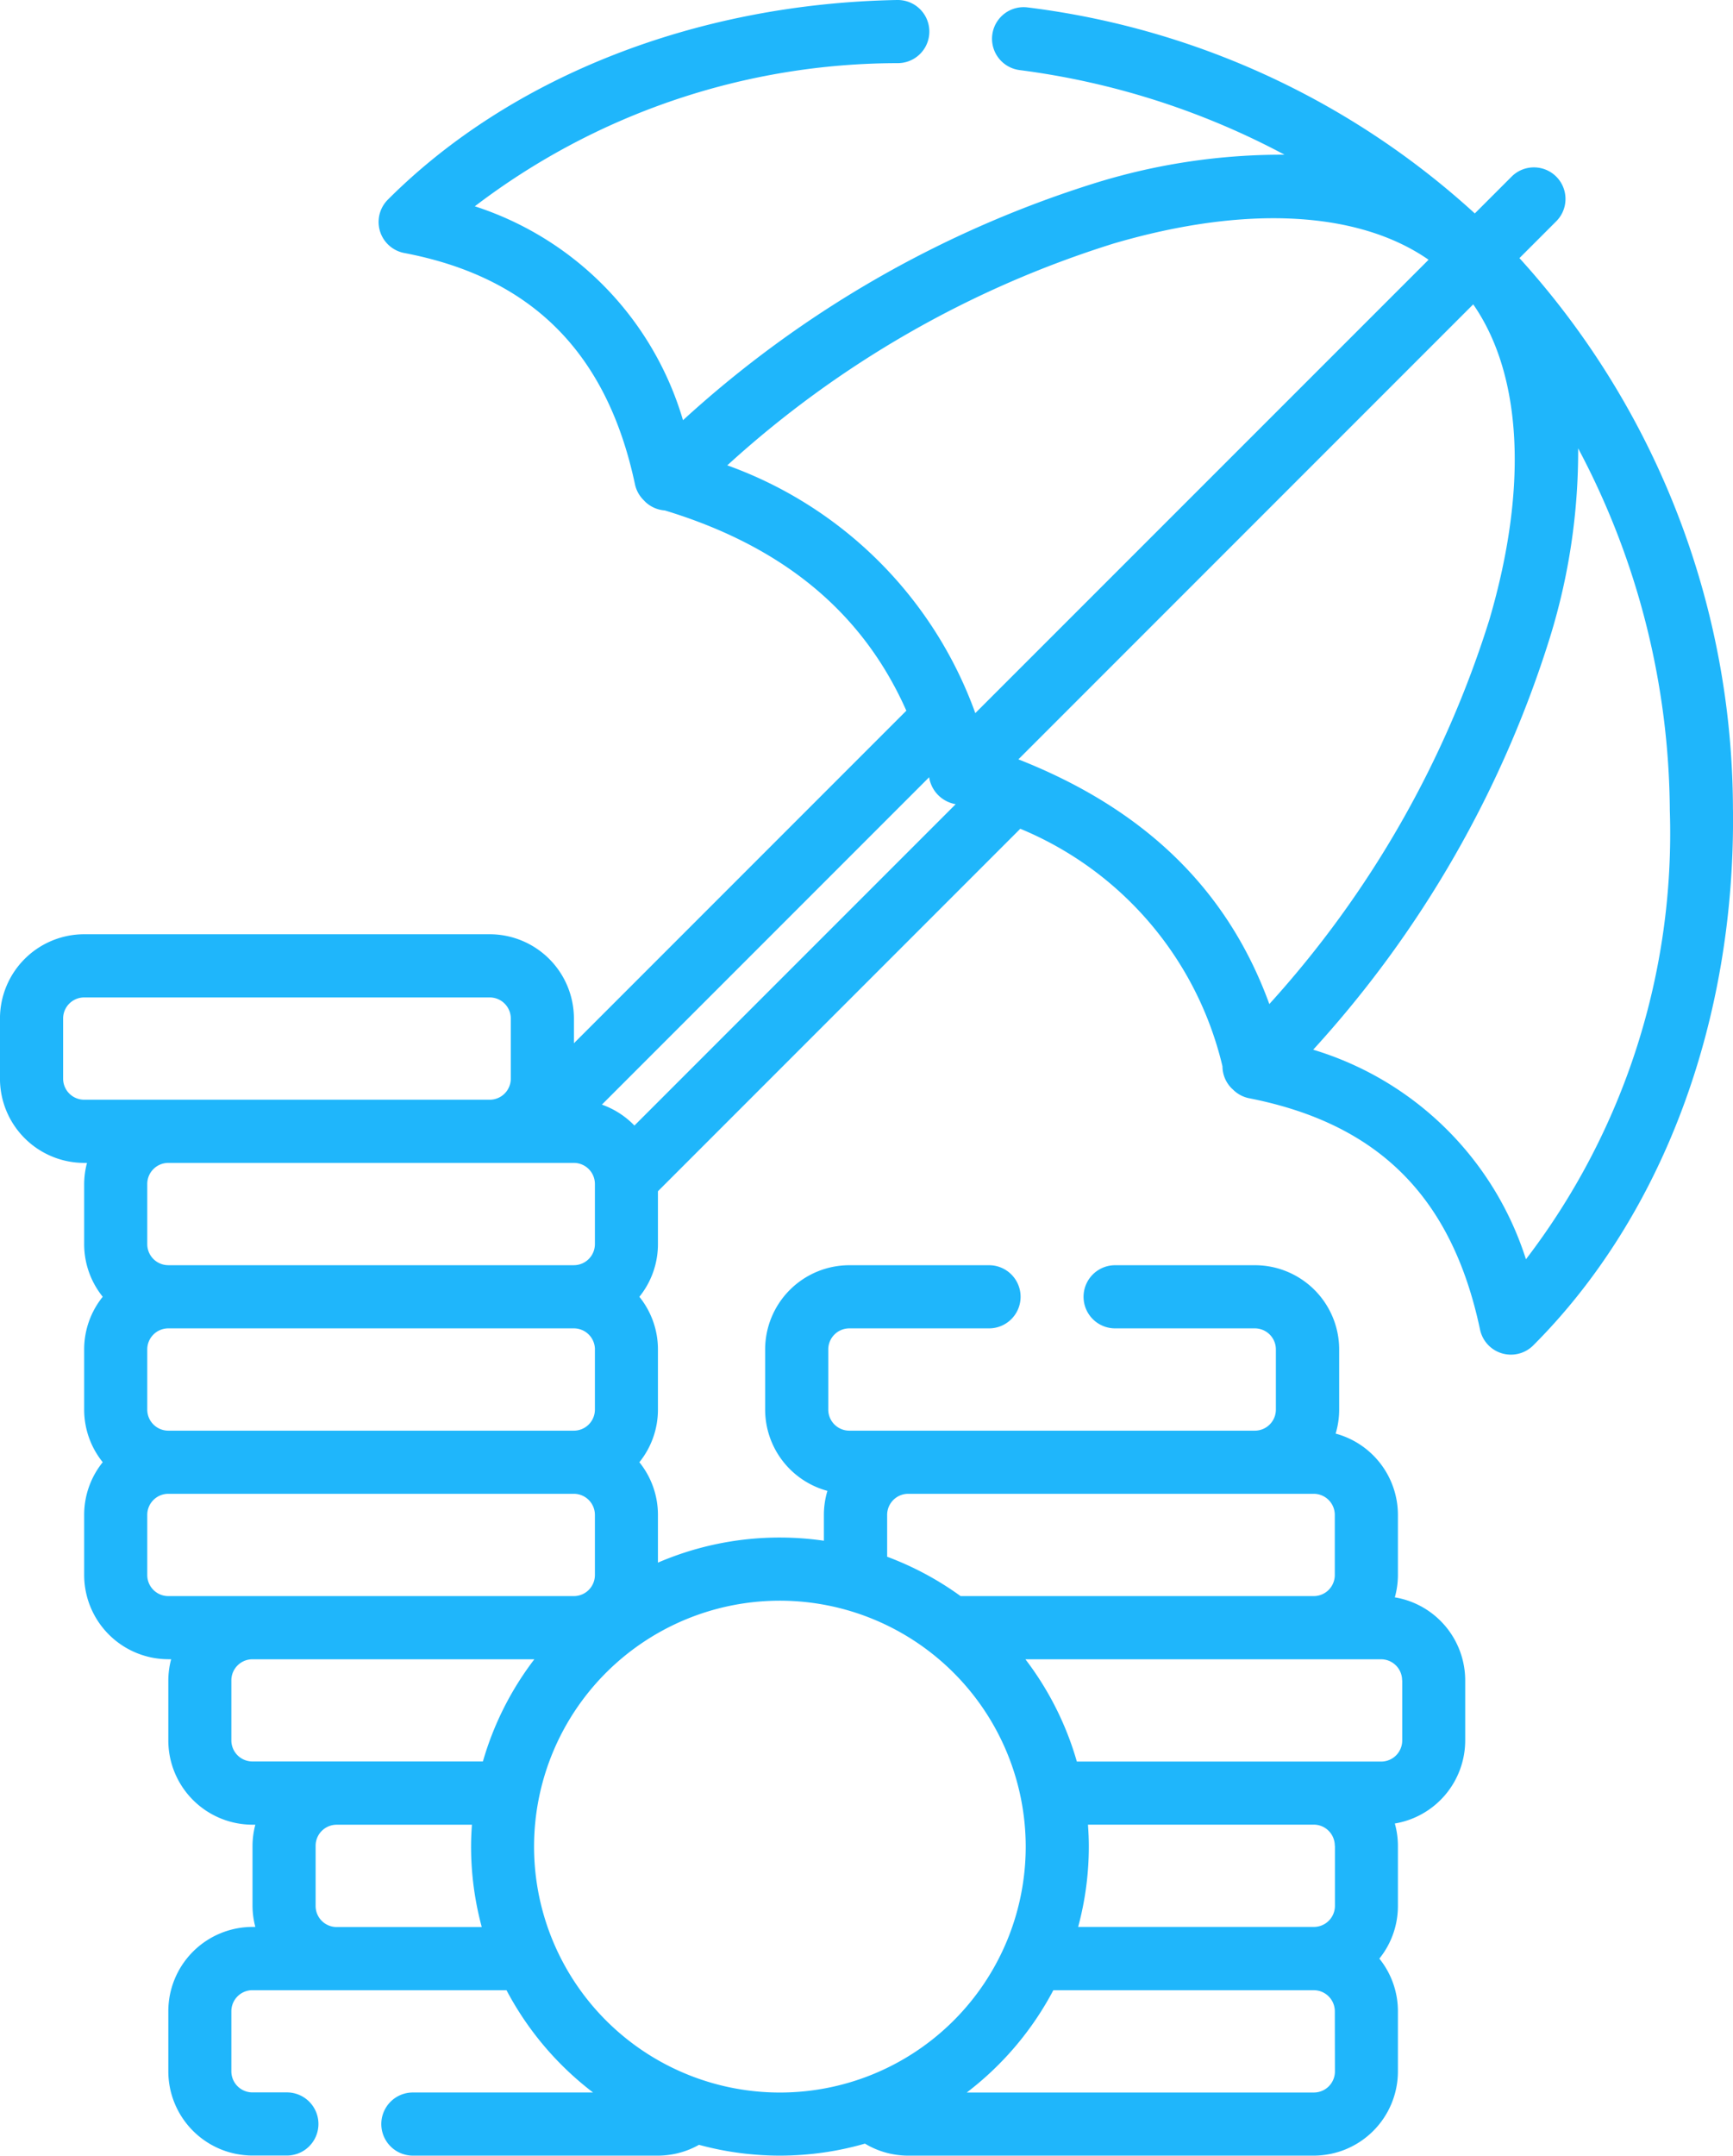 <svg id="insurance" xmlns="http://www.w3.org/2000/svg" width="61.219" height="76.12" viewBox="0 0 61.219 76.12">
  <path id="Tracciato_66" data-name="Tracciato 66" d="M111.325,28.592a29.011,29.011,0,0,0-7.542-19.478l1.3-1.3a1.115,1.115,0,1,0-1.577-1.577l-1.3,1.3A28.61,28.61,0,0,0,86.414.263a1.115,1.115,0,1,0-.294,2.211,27.277,27.277,0,0,1,9.365,2.989,22.227,22.227,0,0,0-6.668.994,38.63,38.63,0,0,0-14.582,8.381,11.28,11.28,0,0,0-7.354-7.553A24.661,24.661,0,0,1,81.833,2.23,1.115,1.115,0,0,0,81.812,0h-.021c-7.08.132-13.634,2.7-17.982,7.05a1.115,1.115,0,0,0,.58,1.884c4.5.855,7.164,3.527,8.15,8.169a1.112,1.112,0,0,0,.312.563c.011.012.021.024.032.035a1.11,1.11,0,0,0,.709.323c4.18,1.271,6.992,3.6,8.533,7.072L70.382,36.839v-.875a2.977,2.977,0,0,0-2.973-2.974H53.081a2.977,2.977,0,0,0-2.974,2.974V38.09a2.977,2.977,0,0,0,2.974,2.974h.1a2.961,2.961,0,0,0-.1.743v2.126a2.958,2.958,0,0,0,.656,1.858,2.958,2.958,0,0,0-.656,1.858v2.126a2.958,2.958,0,0,0,.656,1.858,2.958,2.958,0,0,0-.656,1.858v2.126a2.977,2.977,0,0,0,2.973,2.973h.1a2.961,2.961,0,0,0-.1.743v2.126a2.977,2.977,0,0,0,2.974,2.974h.1a2.961,2.961,0,0,0-.1.743V67.3a2.961,2.961,0,0,0,.1.743h-.1a2.977,2.977,0,0,0-2.974,2.973v2.126a2.977,2.977,0,0,0,2.974,2.974h1.214a1.115,1.115,0,1,0,0-2.23H59.024a.744.744,0,0,1-.743-.743V71.02a.744.744,0,0,1,.743-.743H68a10.99,10.99,0,0,0,3.058,3.612H64.693a1.115,1.115,0,1,0,0,2.23h8.658a2.956,2.956,0,0,0,1.449-.382,10.867,10.867,0,0,0,5.863-.042,2.952,2.952,0,0,0,1.526.424H96.517a2.977,2.977,0,0,0,2.973-2.974V71.02a2.958,2.958,0,0,0-.656-1.858A2.957,2.957,0,0,0,99.49,67.3V65.178a2.963,2.963,0,0,0-.109-.787,2.976,2.976,0,0,0,2.486-2.93V59.335a2.976,2.976,0,0,0-2.486-2.93,2.961,2.961,0,0,0,.109-.787V53.492a2.976,2.976,0,0,0-2.2-2.869,2.961,2.961,0,0,0,.125-.847V47.65a2.977,2.977,0,0,0-2.974-2.973H89.5a1.115,1.115,0,0,0,0,2.23h4.936a.744.744,0,0,1,.743.743v2.126a.744.744,0,0,1-.743.743H80.11a.744.744,0,0,1-.743-.743V47.65a.744.744,0,0,1,.743-.743h4.936a1.115,1.115,0,0,0,0-2.23H80.11a2.977,2.977,0,0,0-2.973,2.973v2.126a2.976,2.976,0,0,0,2.2,2.869,2.963,2.963,0,0,0-.125.848v.913a10.872,10.872,0,0,0-5.862.773V53.492a2.957,2.957,0,0,0-.656-1.858,2.957,2.957,0,0,0,.656-1.858V47.65a2.957,2.957,0,0,0-.656-1.858,2.957,2.957,0,0,0,.656-1.858V42.065l12.8-12.8a12.087,12.087,0,0,1,7.142,8.388,1.111,1.111,0,0,0,.326.78c.01.01.021.019.032.028a1.111,1.111,0,0,0,.585.32c4.575.9,7.166,3.492,8.156,8.169a1.115,1.115,0,0,0,1.88.558c4.572-4.572,7.143-11.468,7.055-18.919ZM75.8,16.432A36.3,36.3,0,0,1,89.445,8.6c4.673-1.372,8.644-1.152,11.128.572L84.561,25.181A14.531,14.531,0,0,0,75.8,16.432ZM52.338,38.09V35.964a.744.744,0,0,1,.743-.743H67.409a.744.744,0,0,1,.743.743V38.09a.744.744,0,0,1-.743.743H53.081A.744.744,0,0,1,52.338,38.09ZM70.38,41.064a.744.744,0,0,1,.743.743v2.126a.744.744,0,0,1-.743.743H56.053a.744.744,0,0,1-.743-.743V41.807a.744.744,0,0,1,.743-.743Zm.743,6.586v2.126a.744.744,0,0,1-.743.743H56.053a.744.744,0,0,1-.743-.743V47.65a.744.744,0,0,1,.743-.743H70.38A.744.744,0,0,1,71.124,47.65ZM55.31,55.618V53.492a.744.744,0,0,1,.743-.743H70.38a.744.744,0,0,1,.743.743v2.126a.744.744,0,0,1-.743.743H56.053A.744.744,0,0,1,55.31,55.618Zm2.971,5.843V59.335a.744.744,0,0,1,.743-.743h9.96A10.886,10.886,0,0,0,67.167,62.2H59.024A.744.744,0,0,1,58.281,61.461ZM62,68.047a.744.744,0,0,1-.743-.743V65.178A.744.744,0,0,1,62,64.434h4.779c-.018.255-.03.512-.03.771a10.888,10.888,0,0,0,.377,2.841H62Zm35.265,5.1a.744.744,0,0,1-.743.743H84.259a10.986,10.986,0,0,0,3.059-3.612h9.2a.744.744,0,0,1,.743.743Zm0-7.969V67.3a.744.744,0,0,1-.743.743H88.194a10.882,10.882,0,0,0,.377-2.841c0-.26-.012-.516-.03-.771h7.976A.744.744,0,0,1,97.26,65.178Zm2.377-5.843v2.126a.744.744,0,0,1-.743.743H88.148a10.886,10.886,0,0,0-1.817-3.612H98.894A.744.744,0,0,1,99.638,59.335ZM81.447,53.492a.744.744,0,0,1,.743-.743H96.517a.744.744,0,0,1,.743.743v2.126a.744.744,0,0,1-.743.743H84.041a10.9,10.9,0,0,0-2.594-1.39V53.492Zm4.895,11.714a8.684,8.684,0,1,1-8.684-8.683A8.693,8.693,0,0,1,86.342,65.206ZM72.519,39.745a2.978,2.978,0,0,0-1.149-.739l11.56-11.56a1.143,1.143,0,0,0,.938.951ZM86.083,26.814,102.15,10.747c1.725,2.484,1.944,6.455.573,11.128a36.283,36.283,0,0,1-7.775,13.58C93.477,31.42,90.554,28.574,86.083,26.814Zm17.93,17.653a11.309,11.309,0,0,0-7.516-7.4A38.627,38.627,0,0,0,104.863,22.5a22.229,22.229,0,0,0,.994-6.668,27.541,27.541,0,0,1,3.238,12.784A24.737,24.737,0,0,1,104.012,44.468Z" transform="translate(-50.108 0)" fill="#1fb6fb"/>
</svg>

